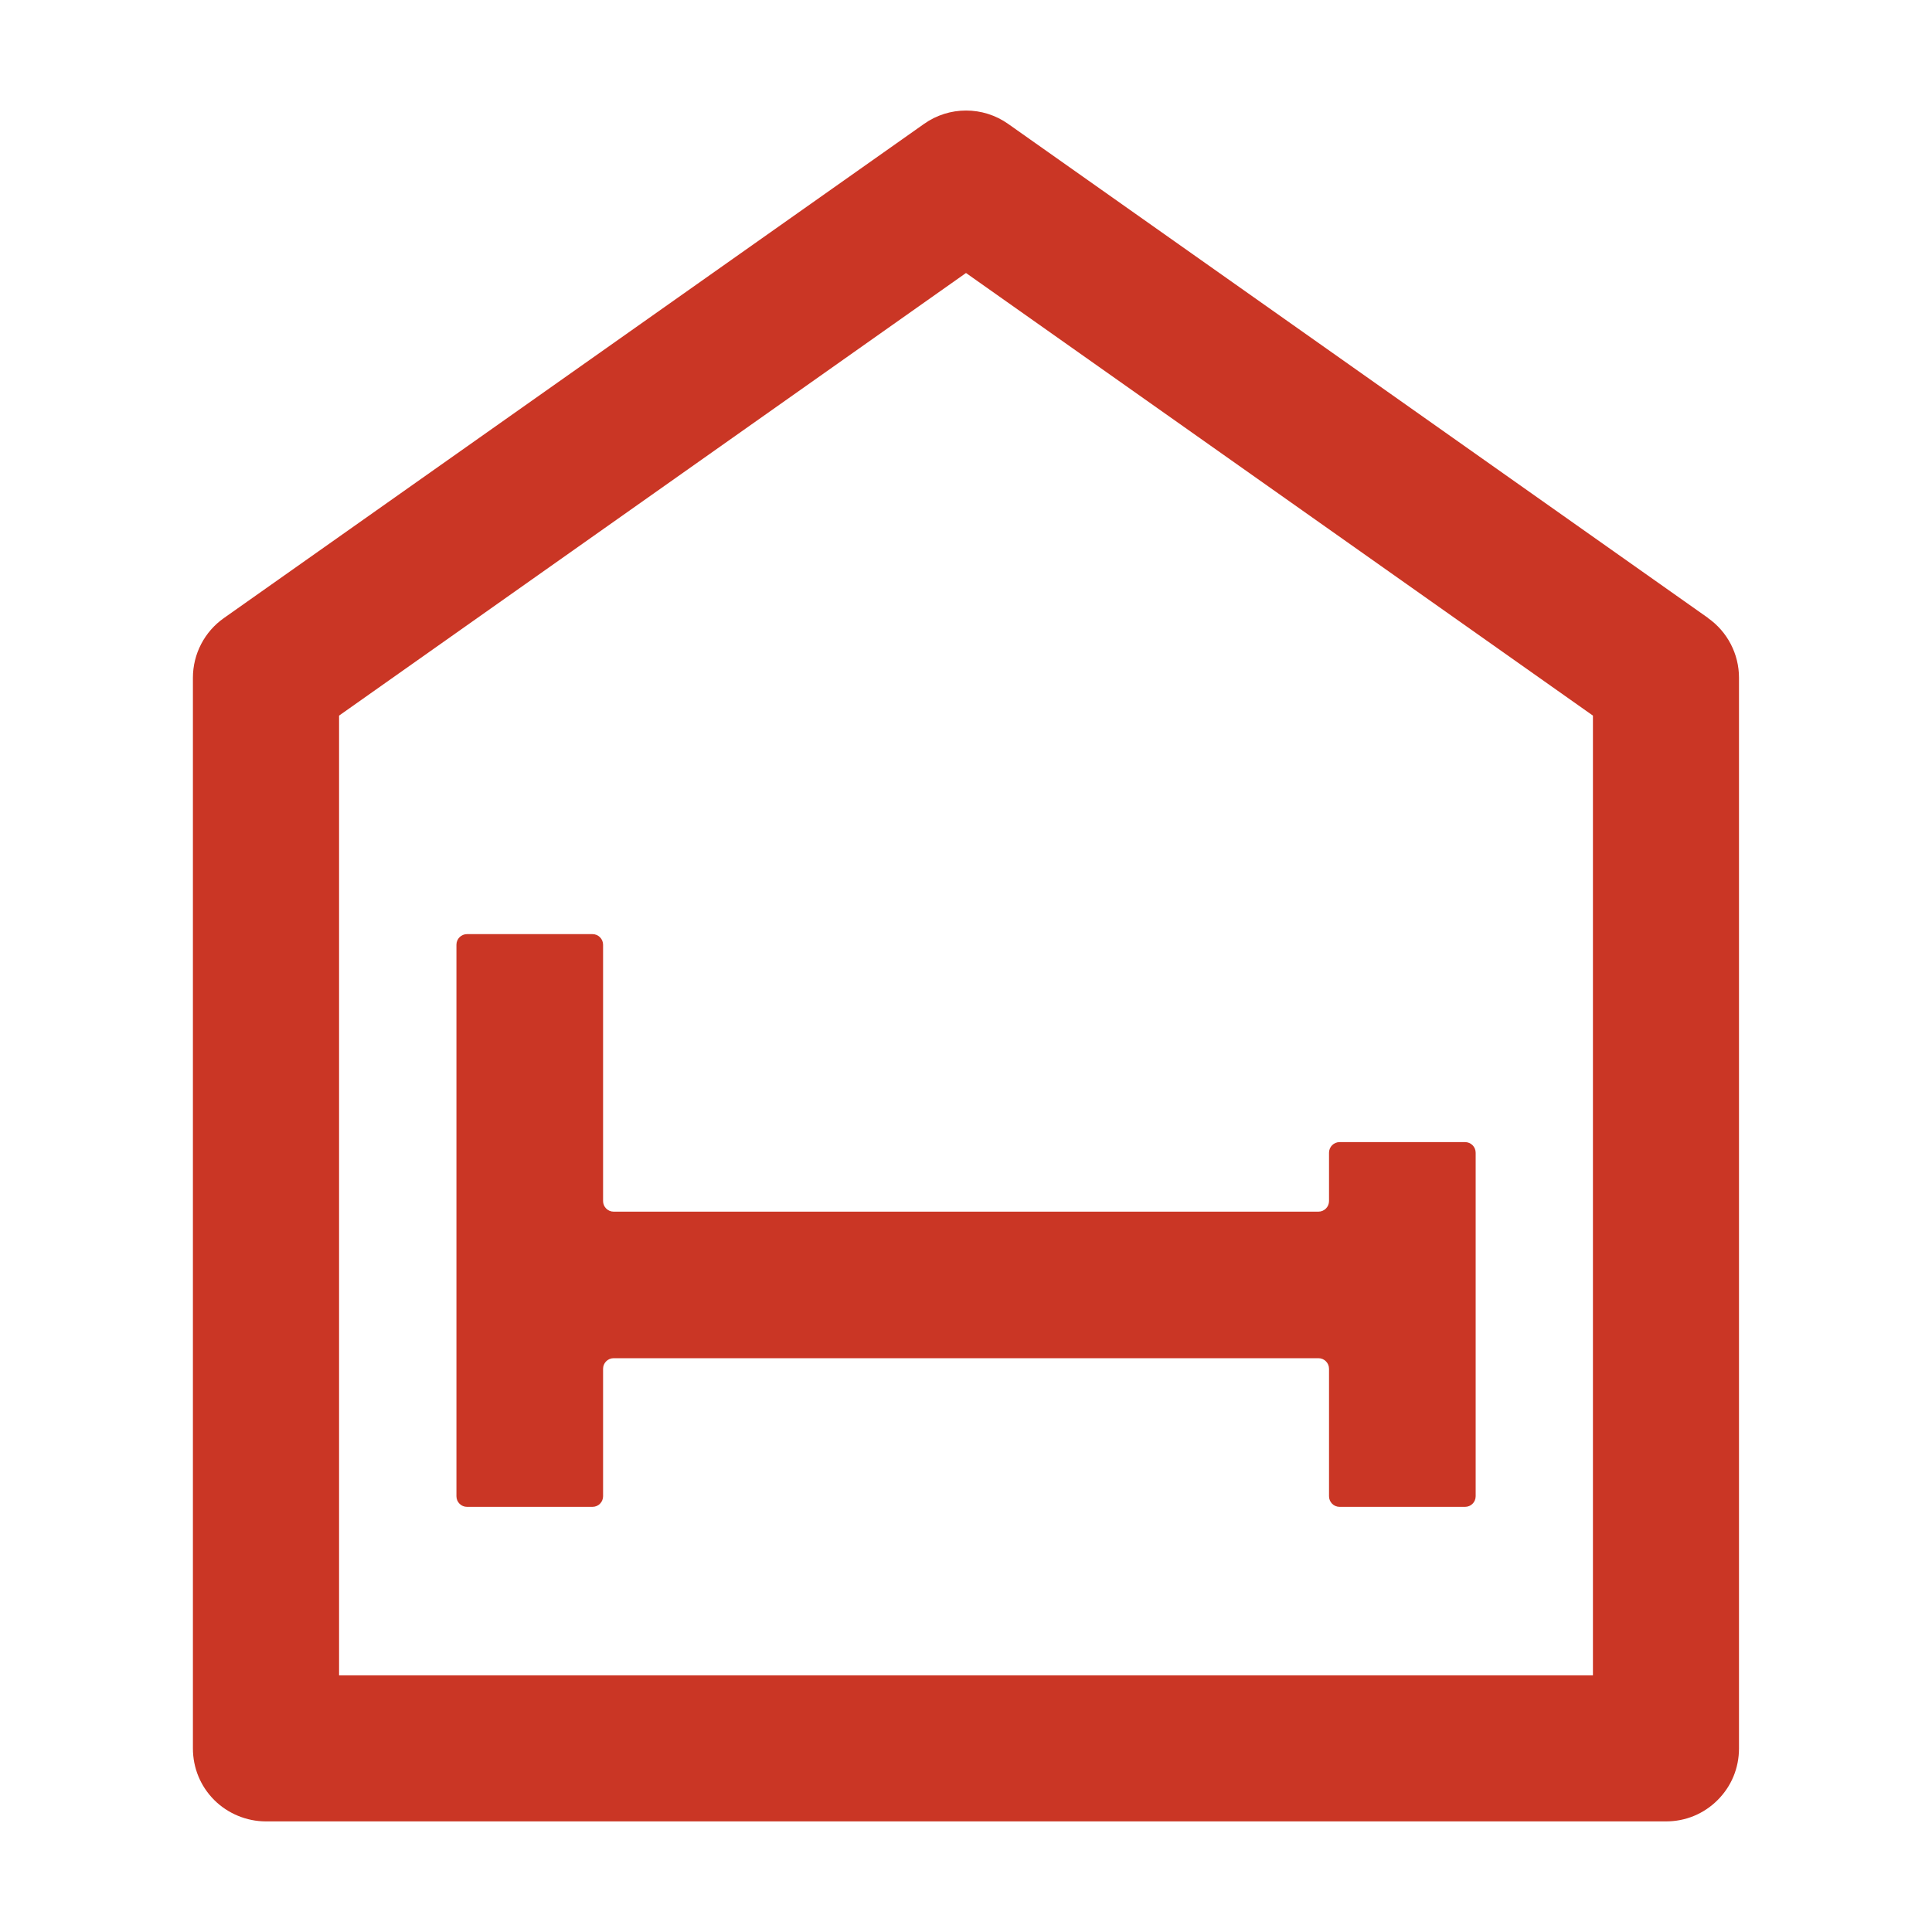 <svg xmlns="http://www.w3.org/2000/svg" id="Livello_2" data-name="Livello 2" viewBox="0 0 200 200"><defs><style>      .cls-1 {        fill: #ca3625;      }      .cls-2 {        fill: none;      }    </style></defs><g id="Iconos"><g><rect class="cls-2" width="200" height="200"></rect><g id="Livello_2-2" data-name="Livello 2-2"><g><path class="cls-1" d="M176.83,63.98L104.37,12.83c-2.61-1.85-6.12-1.85-8.72,0L23.18,63.98c-2.01,1.41-3.21,3.72-3.21,6.18v110.83c0,2.02,.78,3.92,2.21,5.35,1.4,1.4,3.36,2.21,5.34,2.21H172.47c2.02,0,3.91-.78,5.34-2.21s2.21-3.32,2.21-5.35V70.16c0-2.46-1.2-4.77-3.21-6.18h.02Zm-11.92,109.45H35.1V74.08L100,28.26l64.9,45.82v99.35h.01Z"></path><path class="cls-1" d="M61.33,96.7h-12.98c-.61,0-1.1,.49-1.1,1.1v57.09c0,.61,.49,1.1,1.1,1.1h12.98c.61,0,1.1-.49,1.1-1.1v-13.19c0-.61,.49-1.1,1.1-1.1h72.95c.61,0,1.1,.49,1.1,1.1v13.19c0,.61,.49,1.1,1.1,1.1h12.98c.61,0,1.1-.49,1.1-1.1v-35.56c0-.61-.49-1.1-1.1-1.1h-12.98c-.61,0-1.1,.49-1.1,1.1v5c0,.61-.49,1.1-1.1,1.1H63.53c-.61,0-1.1-.49-1.1-1.1v-26.53c0-.61-.49-1.1-1.1-1.1Z"></path></g></g></g></g></svg>